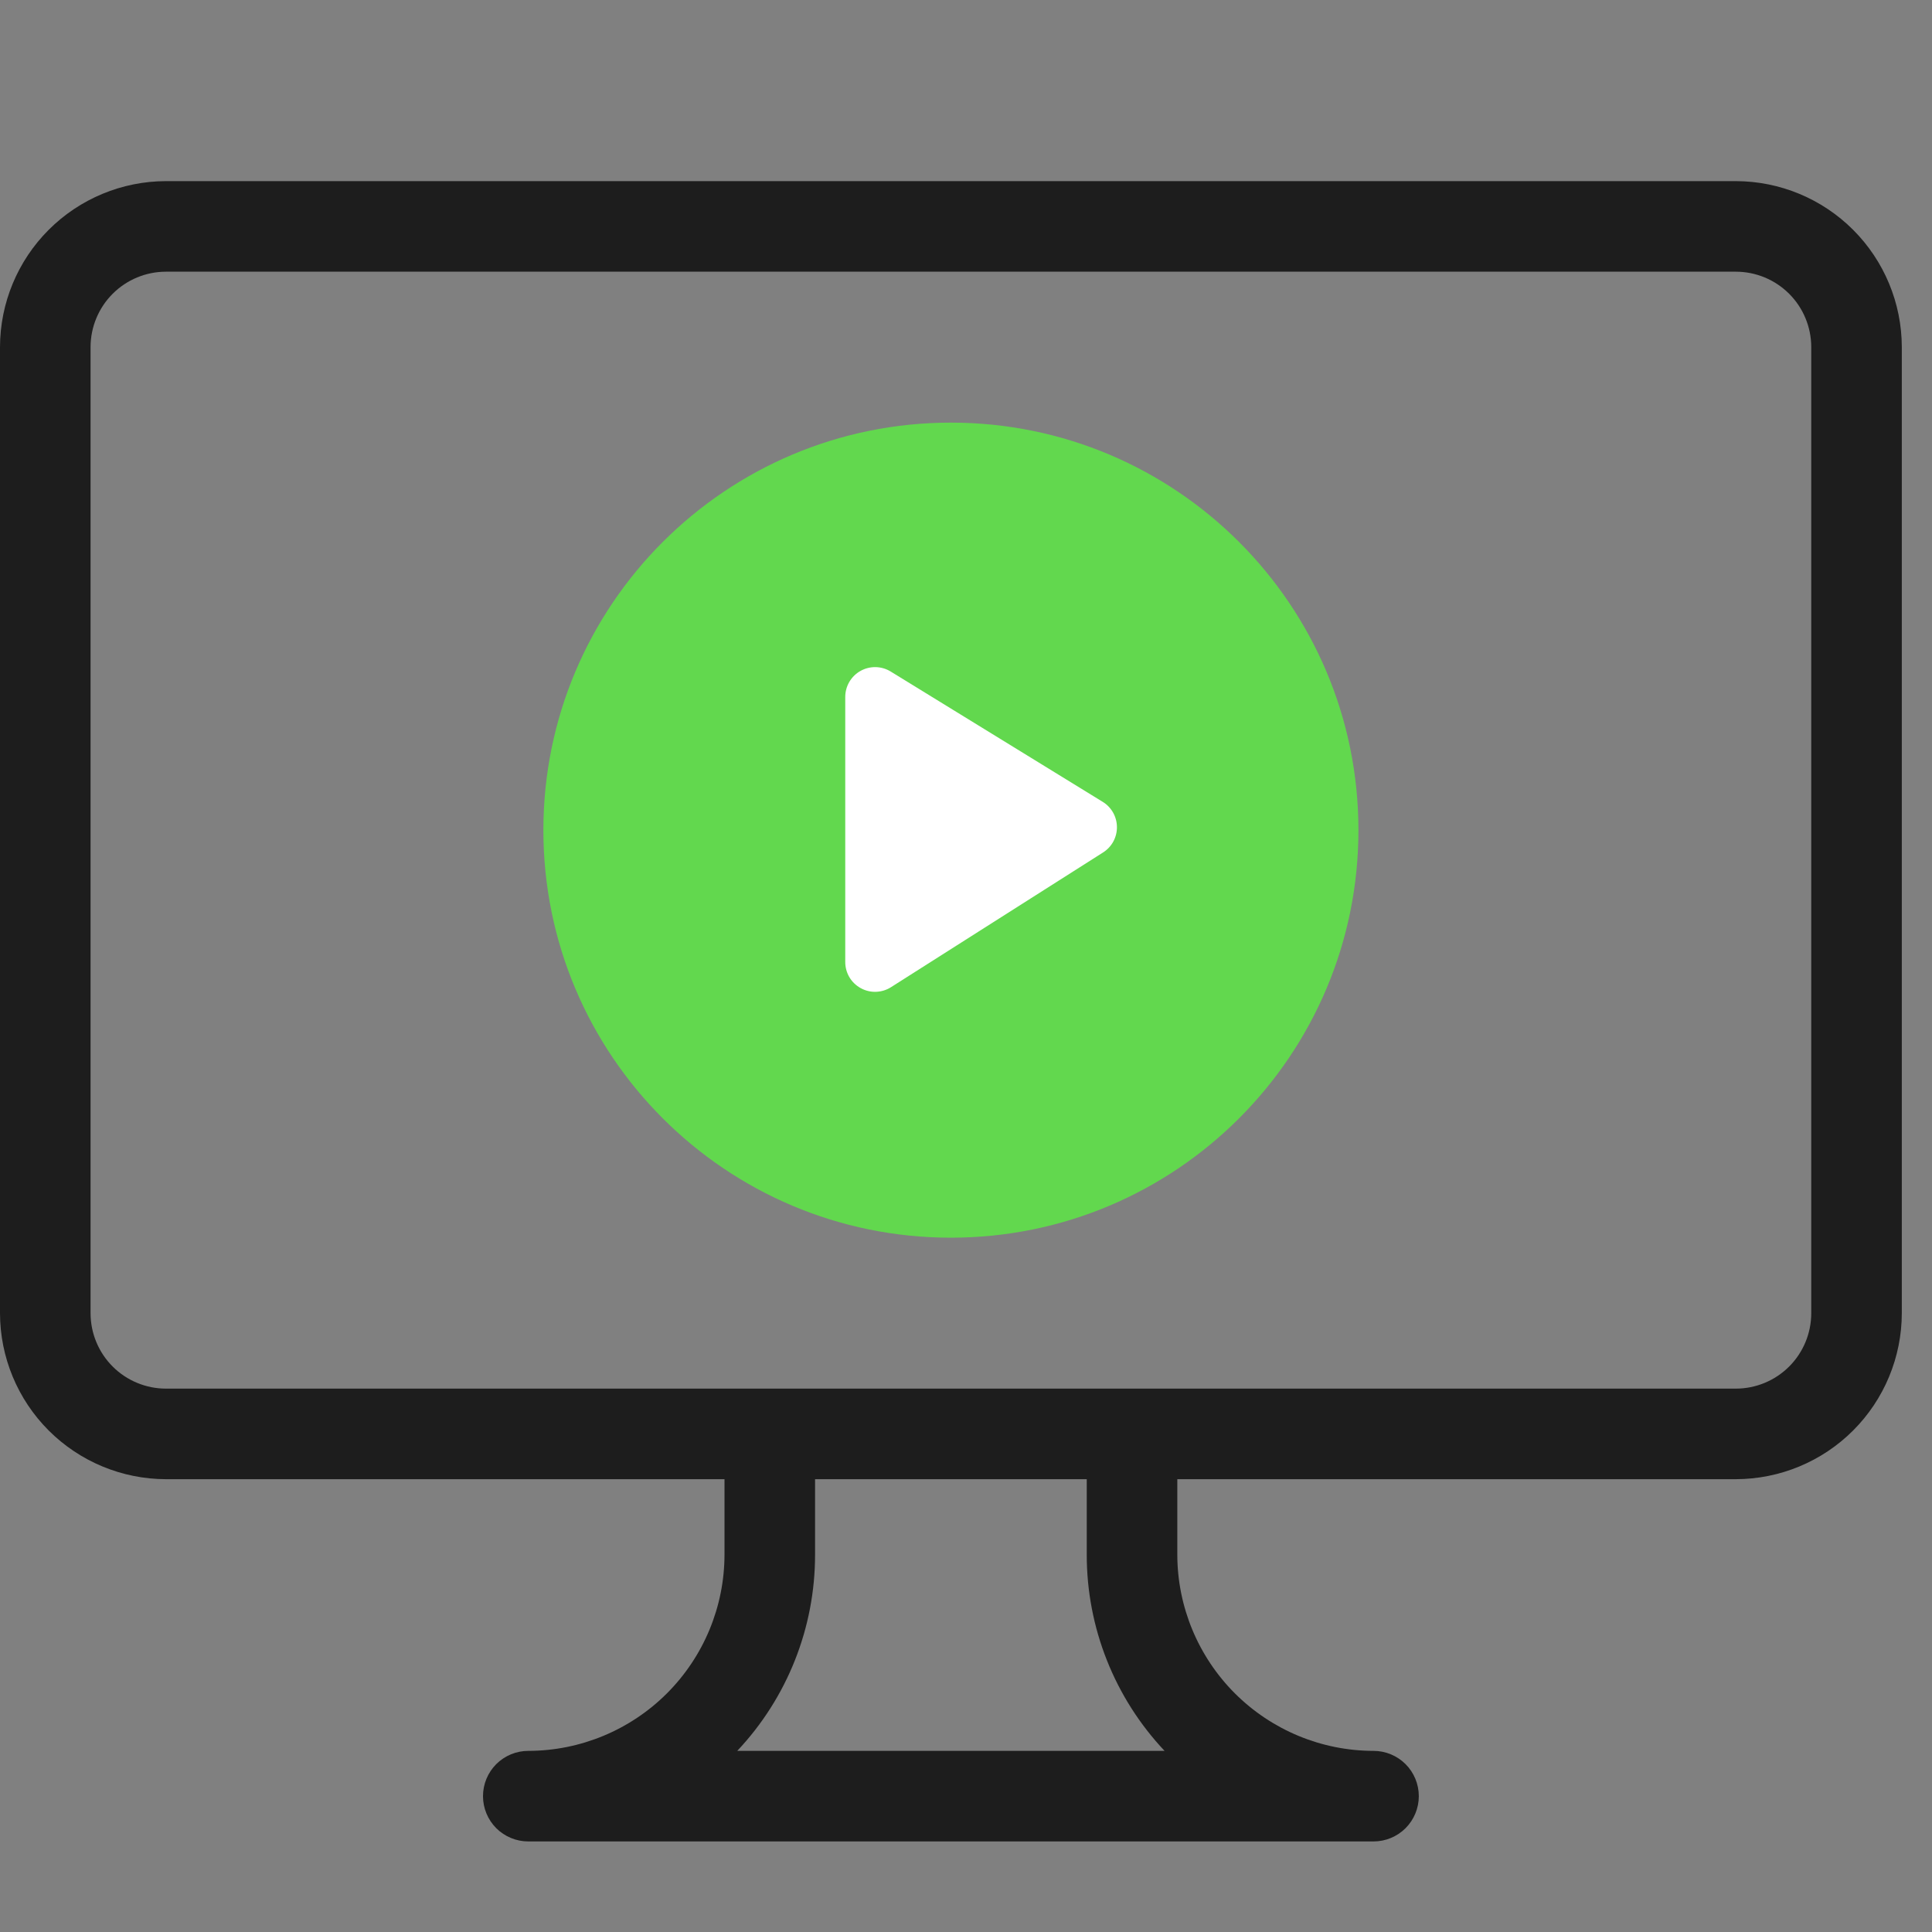 <svg width="64" height="64" viewBox="0 0 64 64" fill="none" xmlns="http://www.w3.org/2000/svg">
<rect x="0" y="0" width="64" height="64" fill="#808080" stroke="none"/>
<path d="M57.5 6H5.5C4.042 6.002 2.644 6.582 1.613 7.613C0.582 8.644 0.002 10.042 0 11.5L0 43.5C0.002 44.958 0.582 46.356 1.613 47.387C2.644 48.418 4.042 48.998 5.5 49H24V51.5C23.998 53.223 23.312 54.875 22.094 56.094C20.875 57.312 19.223 57.998 17.5 58C17.102 58 16.721 58.158 16.439 58.439C16.158 58.721 16 59.102 16 59.5C16 59.898 16.158 60.279 16.439 60.561C16.721 60.842 17.102 61 17.5 61H45.5C45.898 61 46.279 60.842 46.561 60.561C46.842 60.279 47 59.898 47 59.5C47 59.102 46.842 58.721 46.561 58.439C46.279 58.158 45.898 58 45.5 58C43.777 57.998 42.125 57.312 40.906 56.094C39.688 54.875 39.002 53.223 39 51.5V49H57.5C58.958 48.998 60.356 48.418 61.387 47.387C62.418 46.356 62.998 44.958 63 43.5V11.5C62.998 10.042 62.418 8.644 61.387 7.613C60.356 6.582 58.958 6.002 57.5 6ZM38.578 58H24.422C26.08 56.242 27.002 53.916 27 51.5V49H36V51.5C35.998 53.916 36.92 56.242 38.578 58ZM60 43.5C60 44.163 59.737 44.799 59.268 45.268C58.799 45.737 58.163 46 57.5 46H5.5C4.837 46 4.201 45.737 3.732 45.268C3.263 44.799 3 44.163 3 43.5V11.5C3 10.837 3.263 10.201 3.732 9.732C4.201 9.263 4.837 9 5.5 9H57.5C58.163 9 58.799 9.263 59.268 9.732C59.737 10.201 60 10.837 60 11.5V43.5Z" fill="#1D1D1D"/>
<path d="M31.5 41C38.956 41 45 34.956 45 27.5C45 20.044 38.956 14 31.5 14C24.044 14 18 20.044 18 27.5C18 34.956 24.044 41 31.5 41Z" fill="#62D84E"/>
<path d="M28 23.087V31.868C28 32.045 28.047 32.218 28.137 32.371C28.227 32.523 28.357 32.648 28.512 32.733C28.667 32.819 28.842 32.861 29.019 32.855C29.196 32.849 29.368 32.796 29.517 32.701L36.542 28.238C36.683 28.148 36.8 28.024 36.88 27.877C36.96 27.73 37.001 27.565 37 27.397C36.999 27.23 36.955 27.065 36.873 26.919C36.791 26.773 36.673 26.651 36.53 26.563L29.505 22.245C29.355 22.153 29.184 22.103 29.008 22.099C28.832 22.096 28.659 22.139 28.506 22.225C28.352 22.31 28.225 22.436 28.136 22.587C28.047 22.739 28 22.911 28 23.087Z" fill="white"/>
</svg>
